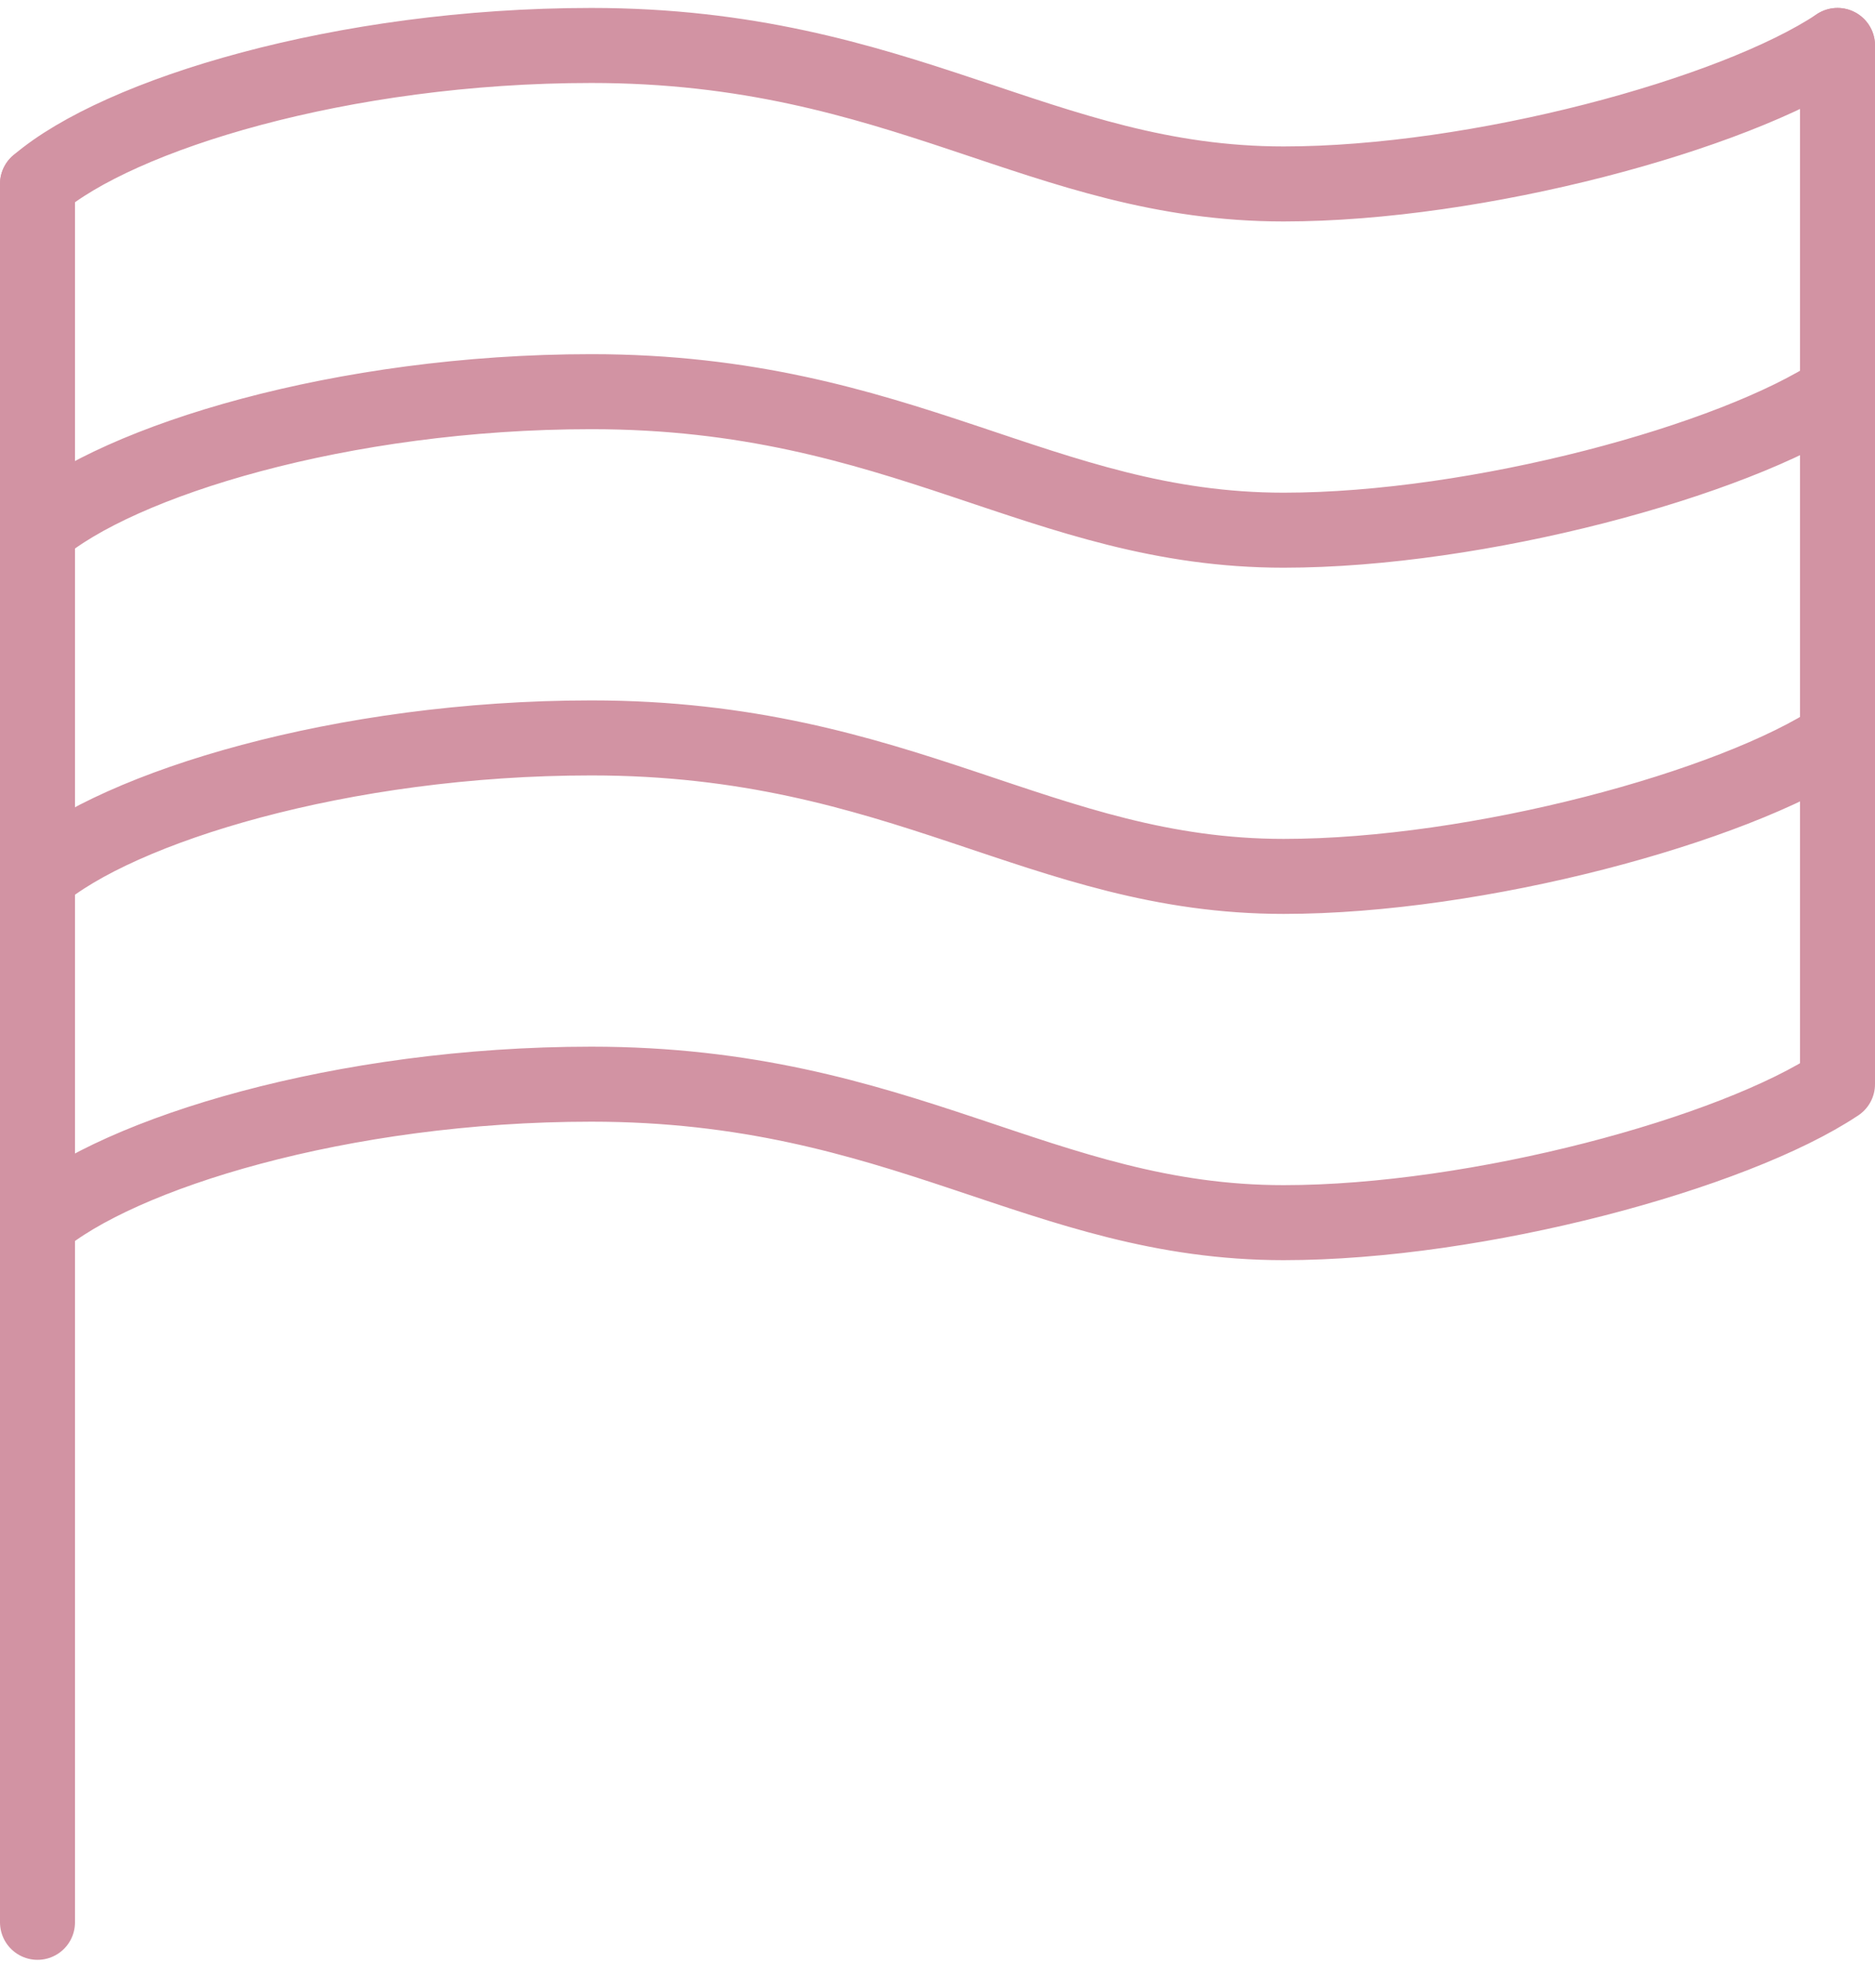 <svg width="50" height="53" viewBox="0 0 50 53" fill="none" xmlns="http://www.w3.org/2000/svg">
  <path d="M1 4.904C3.154 3.058 9.123 1.212 15.769 1.212C24.077 1.212 27.769 4.904 34.231 4.904C39.4 4.904 46.231 3.058 49 1.212" stroke="#D293A3" stroke-width="2" stroke-linecap="round" stroke-linejoin="round"/>
  <path d="M1 14.135C3.154 12.289 9.123 10.442 15.769 10.442C24.077 10.442 27.769 14.135 34.231 14.135C39.4 14.135 46.231 12.289 49 10.442" stroke="#D293A3" stroke-width="2" stroke-linecap="round" stroke-linejoin="round"/>
  <path d="M1 23.365C3.154 21.519 9.123 19.673 15.769 19.673C24.077 19.673 27.769 23.365 34.231 23.365C39.4 23.365 46.231 21.519 49 19.673" stroke="#D293A3" stroke-width="2" stroke-linecap="round" stroke-linejoin="round"/>
  <path d="M49 1.212V28.904C46.231 30.75 39.4 32.596 34.231 32.596C27.769 32.596 24.077 28.904 15.769 28.904C9.123 28.904 3.154 30.75 1 32.596V4.904" stroke="#D293A3" stroke-width="2" stroke-linecap="round" stroke-linejoin="round"/>
  <path d="M1 32.215L1 51.249" stroke="#D293A3" stroke-width="2" stroke-linecap="round" stroke-linejoin="round"/>
</svg>
